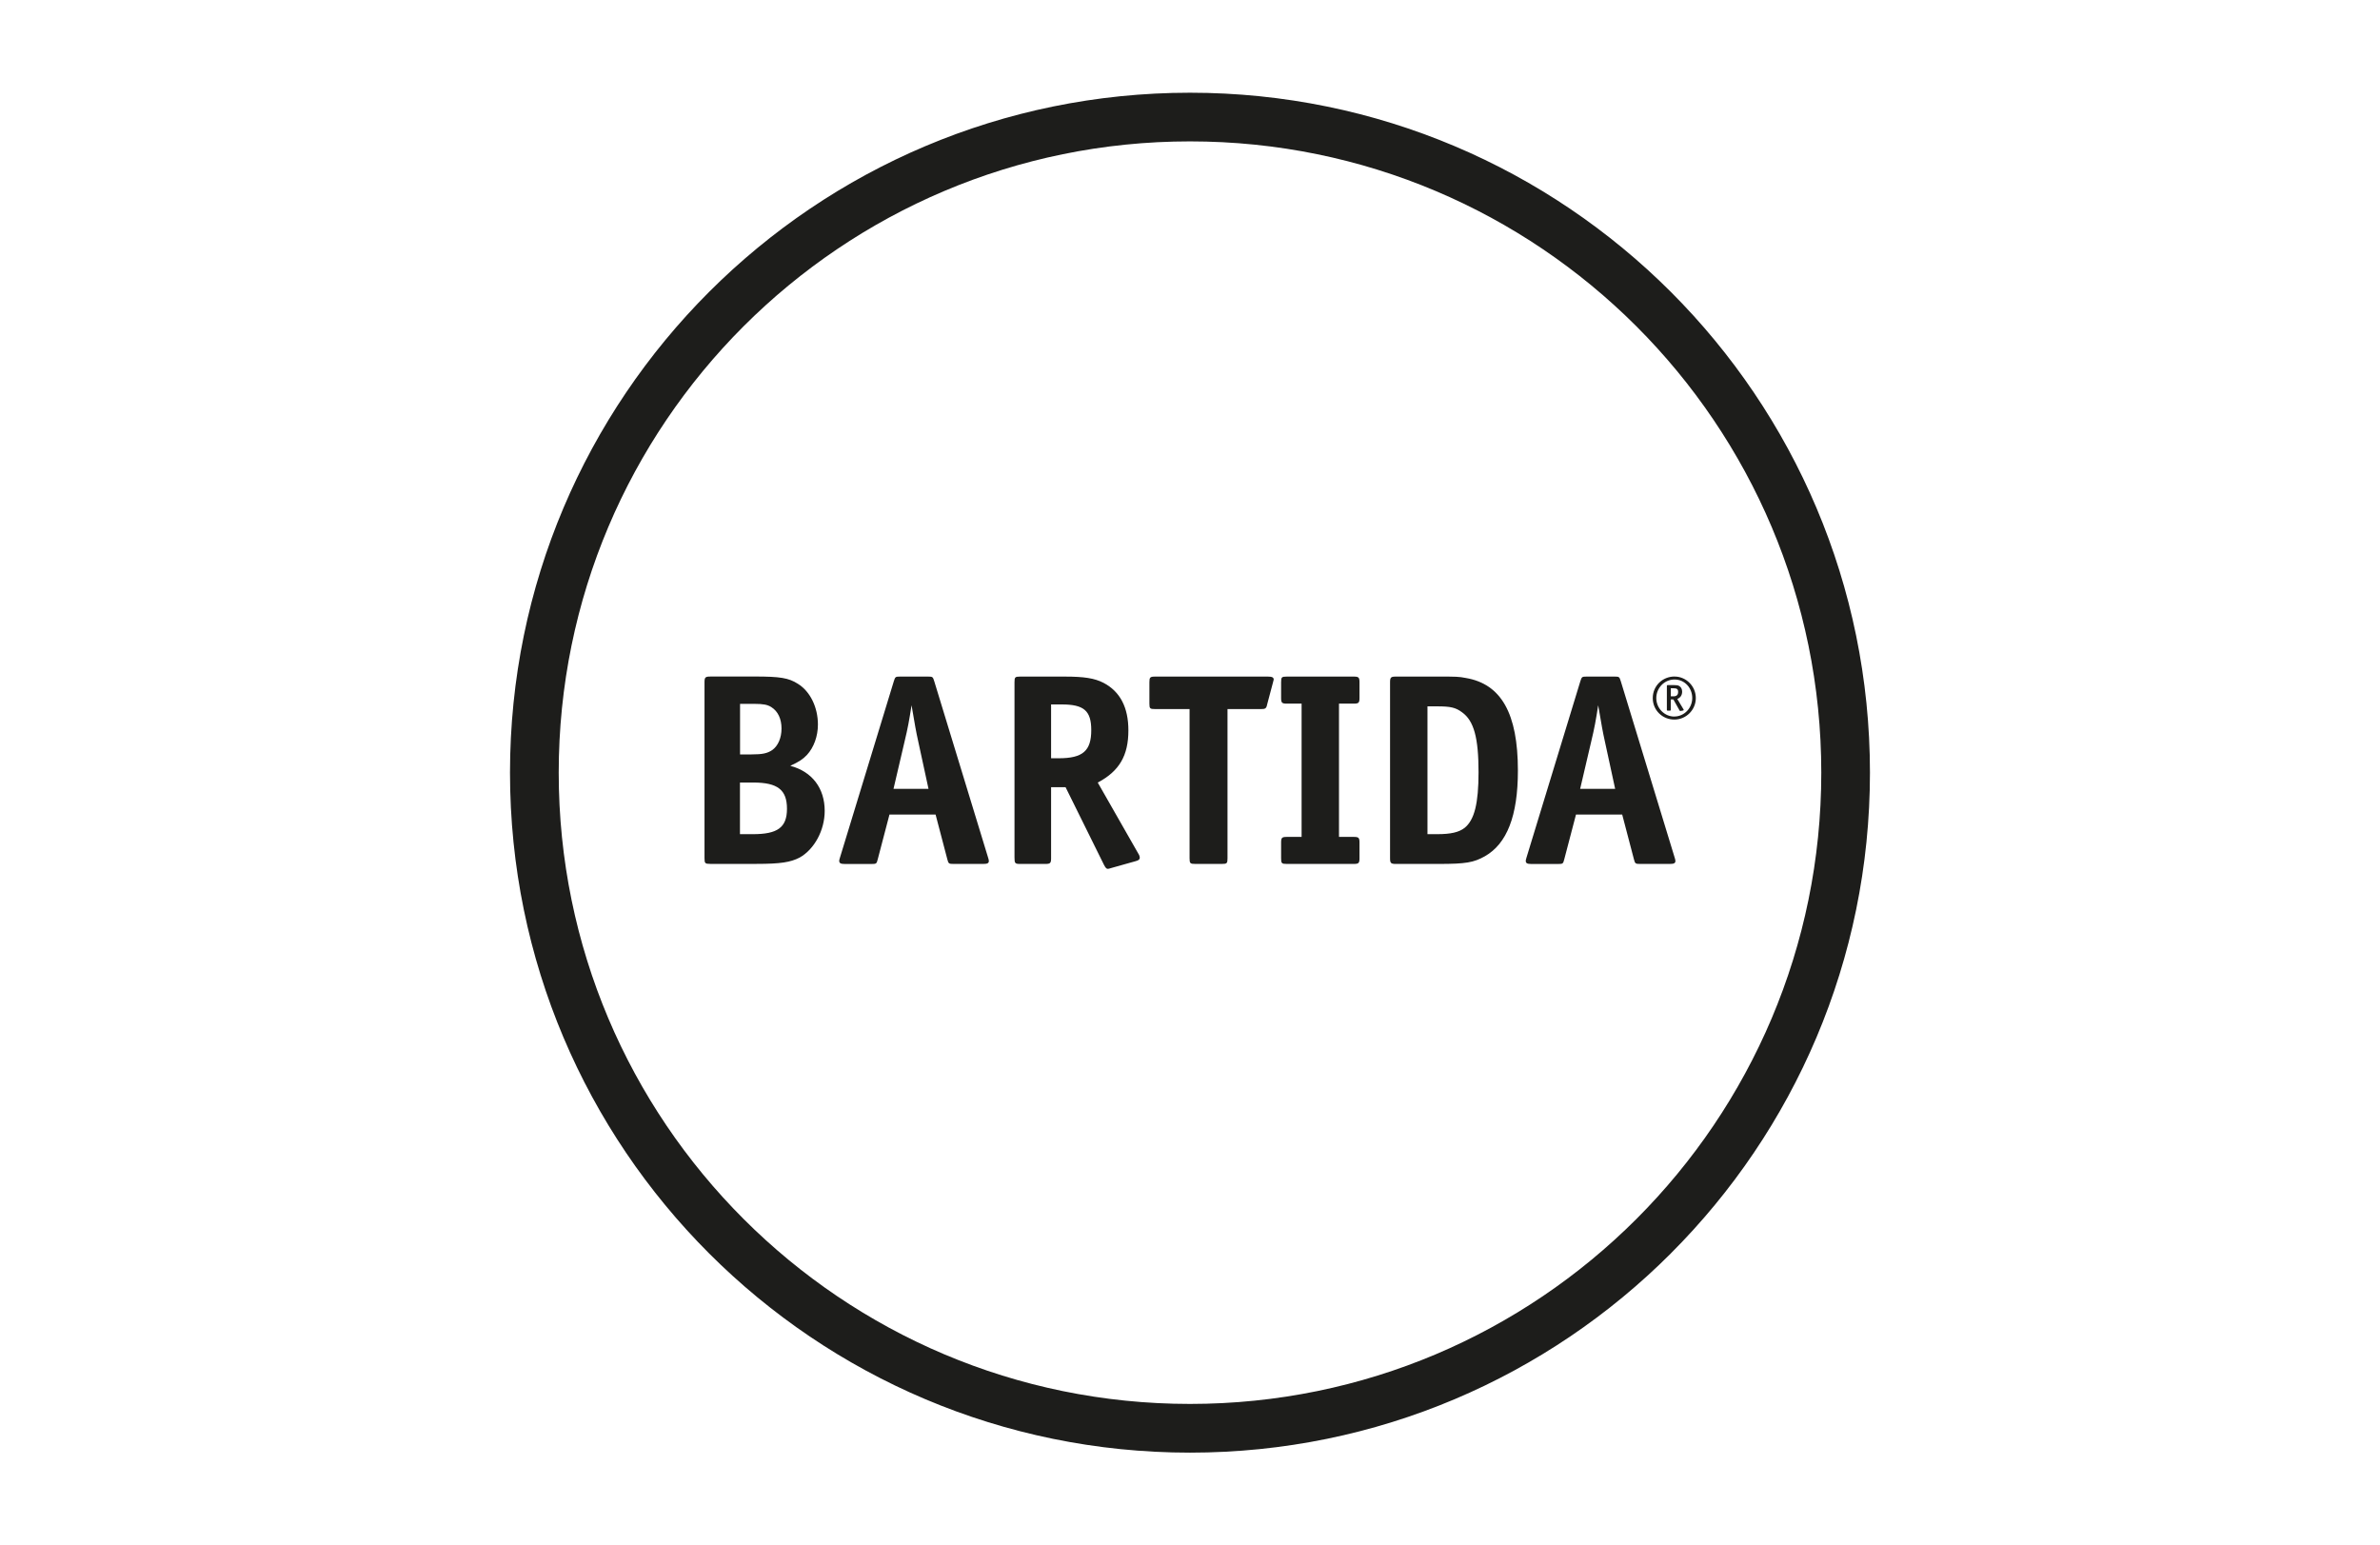 <svg width="154" height="100" viewBox="0 0 154 100" fill="none" xmlns="http://www.w3.org/2000/svg">
<g clip-path="url(#clip0_1182_64079)">
<path fill-rule="evenodd" clip-rule="evenodd" d="M76.999 90.848C88.28 90.848 98.49 86.276 105.883 78.883C113.276 71.49 117.848 61.28 117.848 49.999C117.848 38.718 113.276 28.507 105.883 21.114C98.49 13.722 88.28 9.149 76.999 9.149C65.718 9.149 55.507 13.724 48.114 21.114C40.724 28.507 36.152 38.72 36.152 49.999C36.152 61.277 40.724 71.49 48.117 78.883C55.51 86.276 65.72 90.848 77.001 90.848H76.999ZM108.111 81.111C100.15 89.075 89.148 94 76.999 94C64.849 94 53.85 89.075 45.886 81.111C37.925 73.15 33 62.148 33 49.999C33 37.849 37.925 26.85 45.886 18.886C53.85 10.925 64.849 6 76.999 6C89.148 6 100.148 10.925 108.111 18.886C116.072 26.847 120.997 37.849 120.997 49.999C120.997 62.148 116.072 73.148 108.109 81.111H108.111Z" fill="#1D1D1B"/>
<path fill-rule="evenodd" clip-rule="evenodd" d="M45.957 43.779C45.639 43.779 45.586 43.832 45.586 44.15V55.532C45.586 55.866 45.623 55.902 45.957 55.902H48.962C50.498 55.902 51.153 55.797 51.737 55.495C52.692 54.963 53.363 53.727 53.363 52.472C53.363 51.006 52.55 49.928 51.137 49.557C51.703 49.291 51.95 49.133 52.216 48.849C52.658 48.37 52.924 47.647 52.924 46.886C52.924 45.774 52.429 44.748 51.635 44.253C51.032 43.864 50.469 43.777 48.825 43.777H45.962L45.957 43.779ZM47.883 45.547H48.819C49.385 45.547 49.669 45.6 49.914 45.76C50.337 46.026 50.569 46.521 50.569 47.139C50.569 47.757 50.34 48.27 49.969 48.536C49.651 48.749 49.333 48.818 48.627 48.818H47.886V45.547H47.883ZM47.883 50.638H48.748C50.322 50.638 50.922 51.114 50.922 52.335C50.922 53.556 50.303 53.979 48.712 53.979H47.88V50.638H47.883ZM60.537 52.706L61.298 55.605C61.369 55.889 61.403 55.905 61.706 55.905H63.631C63.897 55.905 63.984 55.852 63.984 55.71C63.984 55.658 63.965 55.587 63.931 55.481L60.451 44.082C60.364 43.8 60.345 43.782 60.061 43.782H58.225C57.941 43.782 57.925 43.8 57.836 44.082L54.355 55.481C54.318 55.605 54.302 55.658 54.302 55.695C54.302 55.855 54.392 55.908 54.655 55.908H56.404C56.704 55.908 56.723 55.889 56.794 55.608L57.554 52.709H60.54L60.537 52.706ZM57.815 51.046L58.522 48.023C58.751 47.068 58.822 46.663 58.983 45.637C59.212 46.981 59.264 47.297 59.425 48.023L60.08 51.046H57.817H57.815ZM71.035 50.638C72.432 49.896 73.013 48.889 73.013 47.263C73.013 45.779 72.482 44.753 71.406 44.187C70.822 43.887 70.151 43.782 68.896 43.782H66.015C65.678 43.782 65.644 43.816 65.644 44.153V55.481C65.644 55.871 65.678 55.905 66.015 55.905H67.641C67.959 55.905 68.012 55.852 68.012 55.534V50.938H68.948L71.44 55.976C71.545 56.171 71.598 56.223 71.687 56.223C71.722 56.223 71.792 56.206 71.897 56.171L73.471 55.729C73.684 55.676 73.752 55.605 73.752 55.5C73.752 55.447 73.718 55.324 73.665 55.253L71.032 50.641L71.035 50.638ZM68.012 49.065V45.584H68.701C70.132 45.584 70.611 45.989 70.611 47.247C70.611 48.589 70.064 49.067 68.506 49.067H68.012V49.065ZM79.43 45.884H81.603C81.868 45.884 81.94 45.85 81.992 45.584L82.363 44.187C82.398 44.07 82.416 43.999 82.416 43.977C82.416 43.835 82.311 43.782 82.045 43.782H74.744C74.41 43.782 74.373 43.835 74.373 44.153V45.532C74.373 45.85 74.41 45.884 74.744 45.884H76.972V55.534C76.972 55.868 77.007 55.905 77.343 55.905H79.056C79.393 55.905 79.427 55.868 79.427 55.534V45.884H79.43ZM86.641 45.532H87.596C87.914 45.532 87.967 45.479 87.967 45.161V44.153C87.967 43.835 87.914 43.782 87.596 43.782H83.266C82.929 43.782 82.895 43.816 82.895 44.153V45.161C82.895 45.479 82.947 45.532 83.266 45.532H84.221V54.156H83.266C82.947 54.156 82.895 54.208 82.895 54.526V55.534C82.895 55.868 82.931 55.905 83.266 55.905H87.596C87.914 55.905 87.967 55.852 87.967 55.534V54.526C87.967 54.208 87.914 54.156 87.596 54.156H86.641V45.532ZM90.316 43.782C89.998 43.782 89.945 43.835 89.945 44.153V55.534C89.945 55.852 89.998 55.905 90.316 55.905H93.092C94.841 55.905 95.354 55.816 96.078 55.41C97.509 54.597 98.217 52.795 98.217 49.862C98.217 46.168 97.138 44.258 94.841 43.871C94.381 43.782 94.242 43.782 93.092 43.782H90.316ZM92.366 45.708H92.984C93.85 45.708 94.186 45.779 94.61 46.097C95.37 46.644 95.67 47.742 95.67 49.967C95.67 51.998 95.404 53.058 94.768 53.572C94.397 53.856 93.884 53.979 92.984 53.979H92.366V45.708ZM104.965 52.706L105.725 55.605C105.796 55.889 105.83 55.905 106.13 55.905H108.056C108.322 55.905 108.409 55.852 108.409 55.71C108.409 55.658 108.39 55.587 108.356 55.481L104.875 44.082C104.786 43.8 104.77 43.782 104.486 43.782H102.647C102.366 43.782 102.347 43.8 102.258 44.082L98.777 55.481C98.743 55.605 98.725 55.658 98.725 55.695C98.725 55.855 98.811 55.908 99.077 55.908H100.827C101.126 55.908 101.145 55.889 101.216 55.608L101.976 52.709H104.962L104.965 52.706ZM102.245 51.046L102.952 48.023C103.181 47.068 103.252 46.663 103.413 45.637C103.642 46.981 103.694 47.297 103.855 48.023L104.51 51.046H102.247H102.245Z" fill="#1D1D1B"/>
<path fill-rule="evenodd" clip-rule="evenodd" d="M108.338 46.368C107.698 46.368 107.172 45.829 107.172 45.174C107.172 44.519 107.691 43.971 108.351 43.971C109.011 43.971 109.498 44.516 109.498 45.169C109.498 45.821 108.98 46.365 108.338 46.365V46.368ZM108.356 43.777C107.567 43.777 106.943 44.39 106.943 45.174C106.943 45.958 107.57 46.563 108.338 46.563C109.106 46.563 109.729 45.937 109.729 45.171C109.729 44.406 109.106 43.779 108.356 43.779V43.777Z" fill="#1D1D1B"/>
<path fill-rule="evenodd" clip-rule="evenodd" d="M108.277 45.06H108.111V44.537H108.285C108.509 44.537 108.585 44.595 108.585 44.774C108.585 44.968 108.485 45.06 108.277 45.06ZM108.932 45.9L108.53 45.229C108.732 45.15 108.845 44.984 108.845 44.758C108.845 44.579 108.766 44.44 108.63 44.377C108.556 44.342 108.464 44.332 108.306 44.332H107.917C107.872 44.332 107.856 44.348 107.856 44.39V45.929C107.856 45.971 107.872 45.987 107.917 45.987H108.048C108.093 45.987 108.109 45.971 108.109 45.929V45.258H108.275L108.677 45.974C108.69 46 108.706 46.01 108.732 46.01C108.732 46.01 108.74 46.01 108.748 46.005L108.893 45.981C108.93 45.974 108.948 45.96 108.948 45.937C108.948 45.929 108.943 45.91 108.932 45.9Z" fill="#1D1D1B"/>
</g>
<defs>
<clipPath id="clip0_1182_64079">
<rect width="88" height="88" fill="white" transform="translate(33 6)"/>
</clipPath>
</defs>
</svg>

